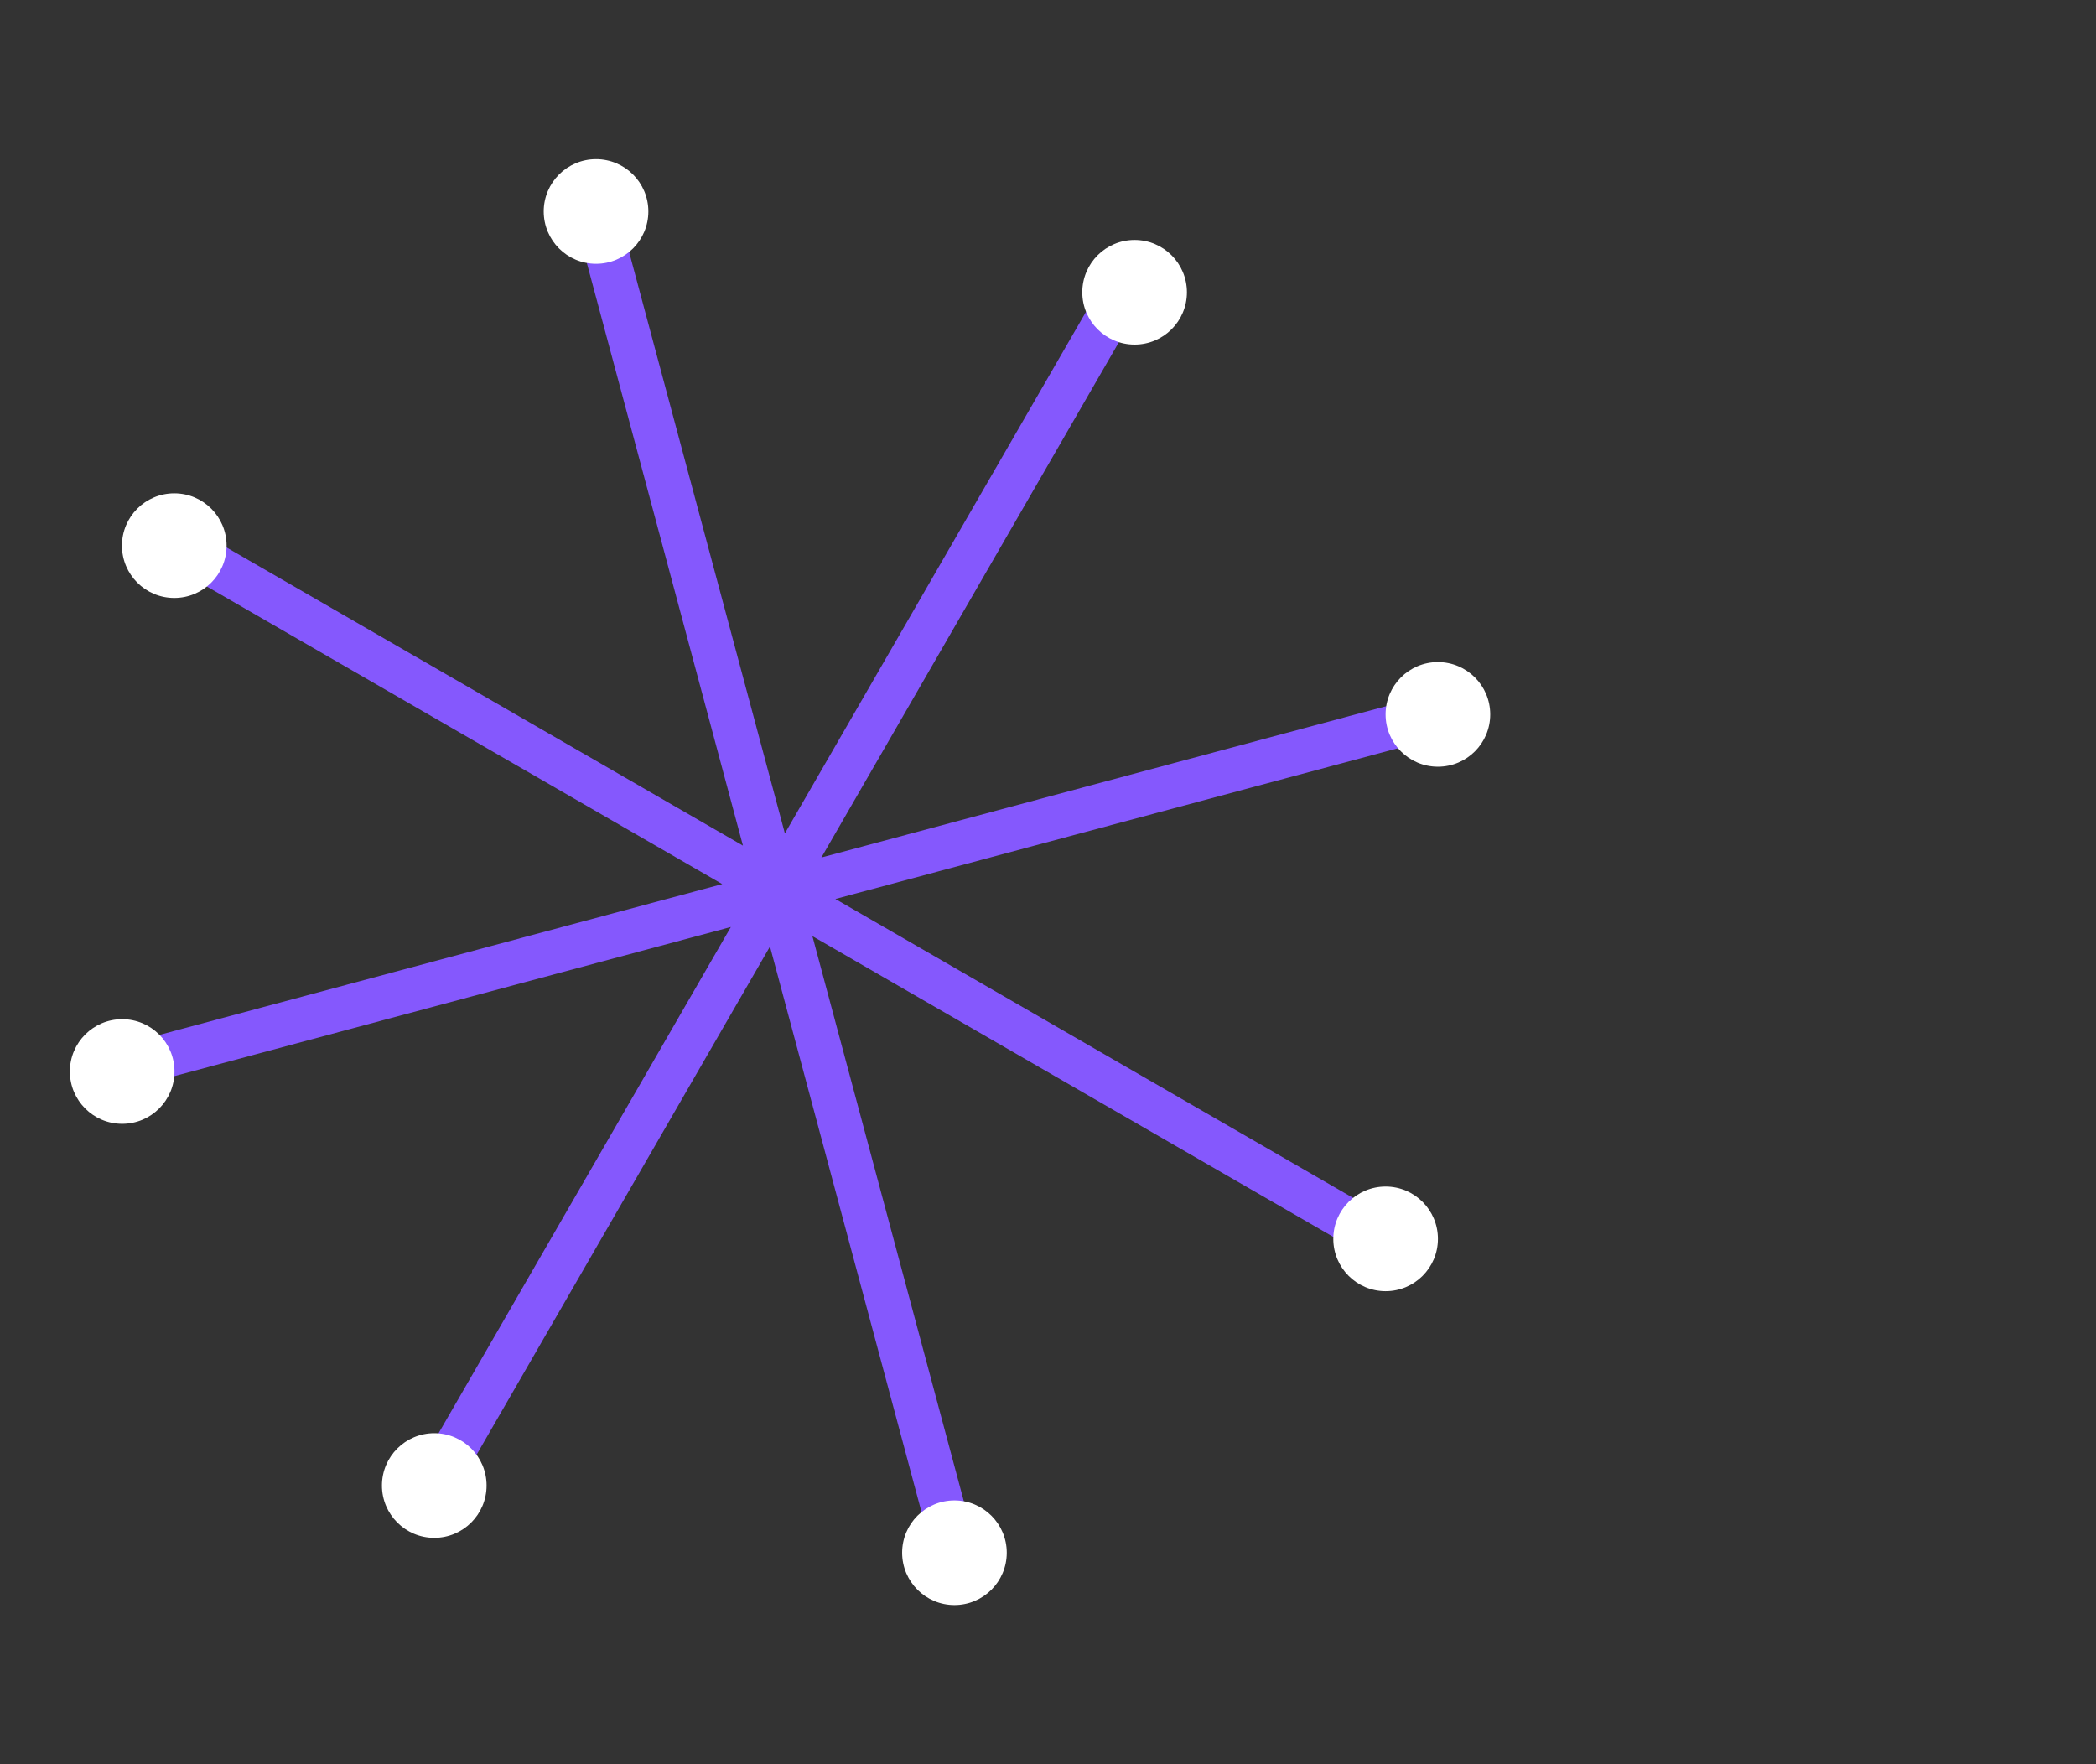 <?xml version="1.0" encoding="UTF-8"?>
<svg xmlns="http://www.w3.org/2000/svg" width="120" height="101" viewBox="0 0 120 101" fill="none">
  <rect x="0" y="0" width="120" height="101" fill="#333333" stroke="none"/>
  <path fill-rule="evenodd" clip-rule="evenodd" d="M41.842 53.072L23.454 84.922L25.619 86.172L44.083 54.19L53.663 89.943L56.078 89.296L46.512 53.596L78.466 72.045L79.716 69.88L47.827 51.468L83.195 41.991L82.548 39.577L47.025 49.095L65.412 17.246L63.247 15.996L44.936 47.713L35.396 12.107L32.981 12.755L42.535 48.413L10.511 29.924L9.261 32.089L41.35 50.616L5.672 60.176L6.319 62.591L41.842 53.072Z" fill="url(#paint0_linear_12106_6041)"></path>
  <circle cx="64.958" cy="16.733" r="2.995" fill="white"></circle>
  <circle cx="82.323" cy="40.9" r="2.995" fill="white"></circle>
  <circle cx="6.995" cy="61.345" r="2.995" fill="white"></circle>
  <circle cx="79.329" cy="70.927" r="2.995" fill="white"></circle>
  <circle cx="54.644" cy="88.896" r="2.995" fill="white"></circle>
  <circle cx="24.862" cy="85.048" r="2.995" fill="white"></circle>
  <circle cx="9.978" cy="31.239" r="2.995" fill="white"></circle>
  <circle cx="34.124" cy="12.107" r="2.995" fill="white"></circle>
  <defs>
    <linearGradient id="paint0_linear_12106_6041" x1="237468" y1="137172" x2="237529" y2="137066" gradientUnits="userSpaceOnUse">
      <stop offset="0.065" stop-color="white"></stop>
      <stop offset="0.54" stop-color="#A07DFE"></stop>
      <stop offset="1" stop-color="#8558FD"></stop>
    </linearGradient>
  </defs>
</svg>
